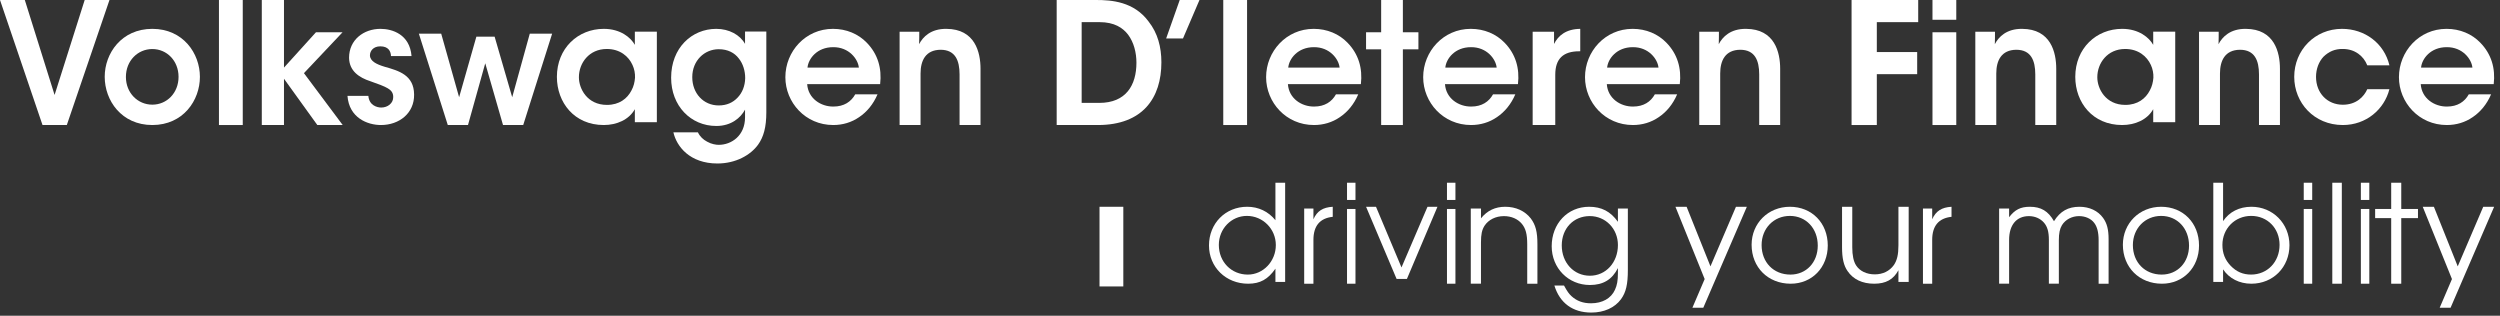 <?xml version="1.0" encoding="UTF-8"?>
<svg width="388px" height="49px" viewBox="0 0 388 49" version="1.1" xmlns="http://www.w3.org/2000/svg" xmlns:xlink="http://www.w3.org/1999/xlink">
    <rect x="0" y="0" width="388" height="49" fill="#333333" stroke="none"/>
    <title>Logo</title>
    <g id="Symbols" stroke="none" stroke-width="1" fill="none" fill-rule="evenodd">
        <g id="Logos/VDFIN-Logo" fill="#FFFFFF" fill-rule="nonzero">
            <g id="Logo">
                <polygon id="Path" points="13.143 0 8.472 14.738 3.85 0 0 0 6.597 19.404 10.37 19.404 16.991 0"></polygon>
                <path d="M19.542,11.953 C19.542,14.42 21.378,16.243 23.64,16.243 C25.901,16.243 27.711,14.42 27.711,11.927 C27.711,9.435 25.901,7.611 23.64,7.611 C21.378,7.611 19.542,9.435 19.542,11.927 L19.542,11.953 Z M16.252,11.901 C16.252,8.305 18.839,4.478 23.64,4.478 C28.437,4.478 31.026,8.305 31.026,11.927 C31.026,15.575 28.437,19.404 23.64,19.404 C18.839,19.404 16.252,15.575 16.252,11.927 L16.252,11.901 Z" id="Shape"></path>
                <rect id="Rectangle" x="33.981" y="0" width="3.694" height="19.404"></rect>
                <polygon id="Path" points="40.63 0 44.074 0 44.074 10.49 49.036 5.008 53.163 5.008 47.172 11.353 53.188 19.404 49.25 19.404 44.074 12.221 44.074 19.404 40.63 19.404"></polygon>
                <path d="M60.682,8.702 C60.656,7.96 60.285,7.192 59.023,7.192 C57.935,7.192 57.414,7.91 57.414,8.601 C57.441,9.496 58.43,9.983 59.716,10.367 C61.892,10.982 64.243,11.647 64.268,14.667 C64.317,17.56 61.968,19.404 59.123,19.404 C57.019,19.404 54.175,18.278 53.927,14.874 L57.169,14.874 C57.293,16.382 58.552,16.69 59.172,16.69 C60.186,16.69 61.053,15.998 61.027,15.051 C61.027,13.849 60.013,13.515 57.515,12.62 C55.683,12.031 54.2,10.982 54.175,8.959 C54.175,6.195 56.427,4.478 59.048,4.478 C60.878,4.478 63.6,5.324 63.872,8.702 L60.682,8.702 Z" id="Path"></path>
                <polygon id="Path" points="65.007 5.224 68.475 5.224 71.255 15.09 73.933 5.69 76.766 5.69 79.494 15.09 82.222 5.224 85.692 5.224 81.203 19.404 78.068 19.404 75.31 9.82 72.632 19.404 69.496 19.404"></polygon>
                <path d="M89.846,12.006 C89.846,13.746 91.124,16.281 94.201,16.281 C96.104,16.281 97.355,15.308 98.008,14.029 C98.348,13.414 98.501,12.746 98.555,12.056 C98.581,11.391 98.45,10.699 98.163,10.084 C97.565,8.753 96.235,7.601 94.175,7.601 C91.412,7.601 89.846,9.804 89.846,11.978 L89.846,12.006 Z M101.944,18.97 L98.528,18.97 L98.528,16.947 C97.617,18.585 95.712,19.404 93.706,19.404 C89.117,19.404 86.43,15.897 86.43,11.928 C86.43,7.498 89.69,4.478 93.706,4.478 C96.314,4.478 97.902,5.835 98.528,6.961 L98.528,4.912 L101.944,4.912 L101.944,18.97 Z" id="Shape"></path>
                <path d="M107.44,11.989 C107.44,14.474 109.167,16.364 111.547,16.364 C112.774,16.364 113.75,15.925 114.476,15.148 C115.201,14.397 115.63,13.335 115.654,12.117 C115.654,11.031 115.329,9.89 114.652,9.062 C114.001,8.208 112.975,7.638 111.547,7.638 C109.317,7.638 107.44,9.424 107.44,11.961 L107.44,11.989 L107.44,11.989 Z M118.934,17.427 C118.934,19.757 118.507,21.259 117.656,22.451 C116.48,24.082 114.175,25.374 111.345,25.374 C107.065,25.374 105.01,22.738 104.51,20.537 L108.316,20.537 C108.617,21.184 109.143,21.676 109.743,21.987 C110.422,22.376 111.146,22.479 111.547,22.479 C113.5,22.479 115.63,21.08 115.63,18.206 L115.63,17.013 C114.953,18.282 113.5,19.551 111.171,19.551 C107.216,19.551 104.16,16.443 104.16,12.066 C104.16,7.429 107.365,4.478 111.171,4.478 C113.15,4.478 114.851,5.409 115.63,6.809 L115.63,4.893 L118.934,4.893 L118.934,17.427 L118.934,17.427 Z" id="Shape"></path>
                <path d="M133.295,10.493 C133.164,9.162 131.757,7.295 129.296,7.321 C126.812,7.321 125.452,9.112 125.323,10.493 L133.295,10.493 L133.295,10.493 Z M125.272,13.055 C125.427,15.308 127.424,16.561 129.346,16.537 C130.987,16.537 132.089,15.793 132.73,14.643 L136.191,14.643 C135.523,16.203 134.525,17.381 133.345,18.176 C132.166,18.994 130.783,19.404 129.322,19.404 C124.991,19.404 121.889,15.897 121.889,11.979 C121.889,7.986 125.015,4.478 129.271,4.478 C131.371,4.478 133.218,5.272 134.525,6.629 C136.242,8.394 136.883,10.598 136.598,13.055 L125.272,13.055 Z" id="Shape"></path>
                <path d="M139.618,4.927 L142.671,4.927 C142.671,5.561 142.671,6.166 142.645,6.853 C143.242,5.718 144.456,4.453 146.889,4.478 C151.331,4.505 152.177,8.118 152.177,10.674 L152.177,19.404 L148.925,19.404 L148.925,11.546 C148.925,9.384 148.255,7.723 145.972,7.723 C143.663,7.748 142.87,9.384 142.87,11.415 L142.87,19.404 L139.618,19.404 L139.618,4.927 L139.618,4.927 Z" id="Path"></path>
                <polygon id="Path" points="183.093 0 186.158 0 183.599 5.97 180.987 5.97"></polygon>
                <rect id="Rectangle" x="189.851" y="0" width="3.694" height="19.404"></rect>
                <path d="M207.906,10.493 C207.775,9.162 206.368,7.295 203.907,7.321 C201.421,7.321 200.064,9.112 199.934,10.493 L207.906,10.493 L207.906,10.493 Z M199.883,13.055 C200.038,15.308 202.033,16.561 203.957,16.537 C205.596,16.537 206.7,15.793 207.339,14.643 L210.798,14.643 C210.134,16.203 209.134,17.381 207.956,18.176 C206.775,18.994 205.392,19.404 203.931,19.404 C199.601,19.404 196.5,15.897 196.5,11.979 C196.5,7.986 199.627,4.478 203.882,4.478 C205.982,4.478 207.829,5.272 209.135,6.629 C210.854,8.394 211.494,10.598 211.209,13.055 L199.883,13.055 Z" id="Shape"></path>
                <polygon id="Path" points="214.356 7.656 212.013 7.656 212.013 5.008 214.356 5.008 214.356 0 217.725 0 217.725 5.008 220.139 5.008 220.139 7.656 217.725 7.656 217.725 19.404 214.356 19.404"></polygon>
                <path d="M232.283,10.493 C232.154,9.162 230.744,7.295 228.284,7.321 C225.799,7.321 224.44,9.112 224.313,10.493 L232.283,10.493 L232.283,10.493 Z M224.261,13.055 C224.416,15.308 226.411,16.561 228.335,16.537 C229.975,16.537 231.078,15.793 231.718,14.643 L235.176,14.643 C234.51,16.203 233.509,17.381 232.332,18.176 C231.153,18.994 229.77,19.404 228.309,19.404 C223.979,19.404 220.878,15.897 220.878,11.979 C220.878,7.986 224.005,4.478 228.258,4.478 C230.359,4.478 232.205,5.272 233.511,6.629 C235.23,8.394 235.87,10.598 235.588,13.055 L224.261,13.055 Z" id="Shape"></path>
                <path d="M237.87,4.927 L241.187,4.927 L241.187,6.824 C241.832,5.532 243.038,4.505 245.255,4.478 L245.255,7.959 L245.099,7.959 C242.633,7.959 241.377,9.093 241.377,11.597 L241.377,19.404 L237.868,19.404 L237.868,4.927 L237.87,4.927 Z" id="Path"></path>
                <path d="M257.398,10.493 C257.269,9.162 255.86,7.295 253.401,7.321 C250.915,7.321 249.557,9.112 249.426,10.493 L257.398,10.493 L257.398,10.493 Z M249.377,13.055 C249.531,15.308 251.526,16.561 253.453,16.537 C255.09,16.537 256.194,15.793 256.831,14.643 L260.291,14.643 C259.626,16.203 258.626,17.381 257.448,18.176 C256.269,18.994 254.886,19.404 253.425,19.404 C249.096,19.404 245.994,15.897 245.994,11.979 C245.994,7.986 249.12,4.478 253.376,4.478 C255.476,4.478 257.32,5.272 258.628,6.629 C260.345,8.394 260.986,10.598 260.705,13.055 L249.377,13.055 Z" id="Shape"></path>
                <path d="M263.724,4.927 L266.776,4.927 C266.776,5.561 266.776,6.166 266.751,6.853 C267.345,5.718 268.565,4.453 270.996,4.478 C275.438,4.505 276.282,8.118 276.282,10.674 L276.282,19.404 L273.029,19.404 L273.029,11.546 C273.029,9.384 272.362,7.723 270.076,7.723 C267.768,7.748 266.975,9.384 266.975,11.415 L266.975,19.404 L263.724,19.404 L263.724,4.927 L263.724,4.927 Z" id="Path"></path>
                <polygon id="Path" points="287.363 0 297.705 0 297.705 3.437 291.282 3.437 291.282 8.078 297.546 8.078 297.546 11.511 291.282 11.511 291.282 19.404 287.363 19.404"></polygon>
                <path d="M299.921,5.008 L303.614,5.008 L303.614,19.404 L299.921,19.404 L299.921,5.008 Z M299.921,0 L303.614,0 L303.614,3.068 L299.921,3.068 L299.921,0 Z" id="Shape"></path>
                <path d="M306.569,4.927 L309.623,4.927 C309.623,5.561 309.623,6.166 309.598,6.853 C310.193,5.718 311.411,4.453 313.842,4.478 C318.284,4.505 319.128,8.118 319.128,10.674 L319.128,19.404 L315.876,19.404 L315.876,11.546 C315.876,9.384 315.208,7.723 312.923,7.723 C310.616,7.748 309.822,9.384 309.822,11.415 L309.822,19.404 L306.569,19.404 L306.569,4.927 Z" id="Path"></path>
                <path d="M325.503,12.006 C325.503,13.746 326.778,16.281 329.853,16.281 C331.755,16.281 333.006,15.308 333.655,14.029 C333.995,13.414 334.153,12.746 334.207,12.056 C334.234,11.391 334.1,10.699 333.815,10.084 C333.211,8.753 331.883,7.601 329.823,7.601 C327.063,7.601 325.503,9.804 325.503,11.978 L325.503,12.006 Z M337.596,18.97 L334.179,18.97 L334.179,16.947 C333.266,18.585 331.364,19.404 329.356,19.404 C324.77,19.404 322.083,15.897 322.083,11.928 C322.083,7.498 325.343,4.478 329.356,4.478 C331.96,4.478 333.553,5.835 334.179,6.961 L334.179,4.912 L337.596,4.912 L337.596,18.97 Z" id="Shape"></path>
                <path d="M341.289,4.927 L344.341,4.927 C344.341,5.561 344.341,6.166 344.316,6.853 C344.912,5.718 346.128,4.453 348.56,4.478 C353,4.505 353.848,8.118 353.848,10.674 L353.848,19.404 L350.595,19.404 L350.595,11.546 C350.595,9.384 349.926,7.723 347.641,7.723 C345.333,7.748 344.54,9.384 344.54,11.415 L344.54,19.404 L341.289,19.404 L341.289,4.927 L341.289,4.927 Z" id="Path"></path>
                <path d="M370.836,13.847 C370.042,16.97 367.245,19.404 363.606,19.404 C359.138,19.404 356.064,15.946 356.064,11.927 C356.064,7.781 359.269,4.478 363.475,4.478 C367.017,4.478 370.016,6.705 370.838,10.136 L367.4,10.136 C366.809,8.65 365.451,7.6 363.606,7.6 C362.373,7.576 361.424,8.012 360.603,8.805 C359.884,9.573 359.447,10.699 359.447,11.927 C359.447,14.462 361.219,16.254 363.606,16.254 C365.707,16.254 366.888,14.999 367.4,13.847 L370.836,13.847 Z" id="Path"></path>
                <path d="M383.718,10.493 C383.59,9.162 382.179,7.295 379.719,7.321 C377.233,7.321 375.876,9.112 375.748,10.493 L383.718,10.493 L383.718,10.493 Z M375.697,13.055 C375.852,15.308 377.849,16.561 379.773,16.537 C381.41,16.537 382.515,15.793 383.153,14.643 L386.615,14.643 C385.949,16.203 384.947,17.381 383.769,18.176 C382.591,18.994 381.208,19.404 379.745,19.404 C375.417,19.404 372.316,15.897 372.316,11.979 C372.316,7.986 375.442,4.478 379.697,4.478 C381.798,4.478 383.644,5.272 384.948,6.629 C386.667,8.394 387.309,10.598 387.025,13.055 L375.697,13.055 Z" id="Shape"></path>
                <path d="M167.873,15.969 L170.602,15.969 C174.763,15.969 176.375,13.215 176.375,9.728 C176.375,8.209 175.986,6.584 175.076,5.374 C174.269,4.326 172.97,3.435 170.63,3.435 L167.873,3.435 L167.873,15.969 Z M163.996,0 L170.108,0 C172.5,0 175.984,0.238 178.273,3.356 C179.675,5.142 180.248,7.29 180.248,9.676 C180.248,15.157 177.388,19.404 170.394,19.404 L163.996,19.404 L163.996,0 Z" id="Shape"></path>
                <path d="M199.455,43.761 L197.946,43.761 L197.946,41.697 C196.804,43.342 195.581,44.032 193.708,44.032 C190.262,44.032 187.635,41.468 187.635,38.093 C187.635,34.674 190.182,32.09 193.565,32.09 C195.317,32.09 196.845,32.82 197.946,34.175 L197.946,28.36 L199.455,28.36 L199.455,43.761 Z M189.163,38.01 C189.163,40.637 191.1,42.616 193.666,42.616 C196.051,42.616 198.009,40.552 198.009,38.031 C198.009,35.53 195.99,33.508 193.523,33.508 C191.1,33.51 189.163,35.51 189.163,38.01 L189.163,38.01 Z" id="Shape"></path>
                <path d="M202.41,32.369 L203.844,32.369 L203.844,34.032 C204.404,32.753 205.314,32.178 206.842,32.091 L206.842,33.649 C204.849,33.862 203.844,35.056 203.844,37.231 L203.844,44.032 L202.41,44.032 L202.41,32.369 Z" id="Path"></path>
                <path d="M209.058,28.36 L210.37,28.36 L210.37,31.033 L209.058,31.033 L209.058,28.36 Z M209.058,32.432 L210.37,32.432 L210.37,44.032 L209.058,44.032 L209.058,32.432 Z" id="Shape"></path>
                <polygon id="Path" points="212.013 32.091 213.555 32.091 217.511 41.506 221.548 32.091 223.094 32.091 218.355 43.286 216.75 43.286"></polygon>
                <path d="M224.571,28.36 L225.883,28.36 L225.883,31.033 L224.571,31.033 L224.571,28.36 Z M224.571,32.432 L225.883,32.432 L225.883,44.032 L224.571,44.032 L224.571,32.432 Z" id="Shape"></path>
                <path d="M228.268,32.369 L229.85,32.369 L229.85,33.883 C230.83,32.667 232.071,32.091 233.609,32.091 C235.255,32.091 236.664,32.731 237.581,33.905 C238.327,34.907 238.607,35.951 238.607,37.913 L238.607,44.032 L237.025,44.032 L237.025,37.911 C237.025,36.331 236.788,35.46 236.19,34.735 C235.552,33.965 234.544,33.542 233.413,33.542 C232.132,33.542 231.021,34.096 230.401,35.033 C229.996,35.673 229.847,36.356 229.847,37.613 L229.847,44.03 L228.265,44.03 L228.265,32.369 L228.268,32.369 Z" id="Path"></path>
                <path d="M252.643,41.878 C252.643,44.147 252.35,45.375 251.581,46.435 C250.603,47.768 248.939,48.51 246.963,48.51 C244.09,48.51 242.072,47.028 241.24,44.317 L242.737,44.317 C243.235,45.228 243.488,45.589 243.903,45.97 C244.714,46.712 245.691,47.071 246.918,47.071 C248.689,47.071 250.04,46.308 250.644,44.972 C250.974,44.253 251.1,43.533 251.1,42.388 L251.1,41.606 C250.207,43.384 248.814,44.232 246.753,44.232 C243.403,44.232 240.823,41.606 240.823,38.216 C240.823,34.7 243.297,32.091 246.626,32.091 C248.562,32.091 249.955,32.814 251.1,34.423 L251.1,32.369 L252.643,32.369 L252.643,41.878 Z M242.385,38.089 C242.385,40.777 244.255,42.793 246.755,42.793 C249.229,42.793 251.102,40.737 251.102,38.026 C251.102,35.505 249.189,33.536 246.734,33.536 C244.217,33.536 242.385,35.442 242.385,38.089 L242.385,38.089 Z" id="Shape"></path>
                <polygon id="Path" points="264.564 43.309 260.03 32.091 261.762 32.091 265.463 41.338 269.42 32.091 271.111 32.091 264.35 47.764 262.659 47.764"></polygon>
                <path d="M283.669,38.095 C283.669,41.512 281.226,44.032 277.914,44.032 C274.394,44.032 271.849,41.489 271.849,37.989 C271.849,34.655 274.416,32.091 277.791,32.091 C281.206,32.093 283.669,34.617 283.669,38.095 M273.401,38.032 C273.401,40.719 275.262,42.616 277.874,42.616 C280.337,42.616 282.117,40.719 282.117,38.116 C282.117,35.449 280.294,33.51 277.791,33.51 C275.285,33.51 273.401,35.449 273.401,38.032" id="Shape"></path>
                <path d="M296.227,43.755 L294.637,43.755 L294.637,41.94 C293.846,43.39 292.685,44.032 290.864,44.032 C289.037,44.032 287.603,43.348 286.742,42.07 C286.141,41.218 285.885,40.065 285.885,38.382 L285.885,32.091 L287.472,32.091 L287.472,38.382 C287.472,39.617 287.665,40.577 288.071,41.195 C288.631,42.07 289.703,42.582 290.969,42.582 C292.215,42.582 293.265,42.07 293.93,41.131 C294.422,40.408 294.637,39.512 294.637,38.083 L294.637,32.091 L296.227,32.091 L296.227,43.755 Z" id="Path"></path>
                <path d="M298.443,32.369 L299.877,32.369 L299.877,34.032 C300.438,32.753 301.348,32.178 302.876,32.091 L302.876,33.649 C300.883,33.862 299.877,35.056 299.877,37.231 L299.877,44.032 L298.443,44.032 L298.443,32.369 Z" id="Path"></path>
                <path d="M310.263,32.369 L311.812,32.369 L311.812,33.713 C312.711,32.539 313.589,32.091 315.033,32.091 C316.769,32.091 317.879,32.753 318.779,34.331 C319.742,32.776 320.978,32.091 322.733,32.091 C324.282,32.091 325.603,32.712 326.397,33.817 C327.006,34.651 327.254,35.632 327.254,37.104 L327.254,44.032 L325.706,44.032 L325.706,37.271 C325.706,36.056 325.476,35.181 325.015,34.584 C324.514,33.924 323.633,33.54 322.672,33.54 C321.564,33.54 320.557,34.073 320.016,34.946 C319.68,35.503 319.533,36.205 319.533,37.271 L319.533,44.03 L317.985,44.03 L317.985,37.229 C317.985,35.972 317.755,35.161 317.211,34.543 C316.645,33.903 315.81,33.542 314.888,33.542 C312.964,33.542 311.814,34.907 311.814,37.229 L311.814,44.03 L310.265,44.03 L310.265,32.369 L310.263,32.369 Z" id="Path"></path>
                <path d="M341.289,38.095 C341.289,41.512 338.847,44.032 335.534,44.032 C332.014,44.032 329.47,41.489 329.47,37.989 C329.47,34.655 332.037,32.091 335.411,32.091 C338.828,32.093 341.289,34.617 341.289,38.095 M331.023,38.032 C331.023,40.719 332.884,42.616 335.496,42.616 C337.959,42.616 339.739,40.719 339.739,38.116 C339.739,35.449 337.916,33.51 335.413,33.51 C332.908,33.51 331.023,35.449 331.023,38.032" id="Shape"></path>
                <path d="M343.505,28.36 L345.022,28.36 L345.022,34.321 C345.984,32.882 347.54,32.09 349.425,32.09 C352.744,32.09 355.325,34.696 355.325,38.05 C355.325,41.469 352.783,44.032 349.405,44.032 C347.56,44.032 345.96,43.219 345.022,41.803 L345.022,43.761 L343.505,43.761 L343.505,28.36 Z M344.918,38.008 C344.918,39.301 345.326,40.343 346.209,41.259 C347.089,42.175 348.114,42.614 349.364,42.614 C351.904,42.614 353.788,40.634 353.788,38.008 C353.788,35.426 351.904,33.508 349.383,33.508 C346.865,33.508 344.918,35.466 344.918,38.008 L344.918,38.008 Z" id="Shape"></path>
                <path d="M357.541,28.36 L358.855,28.36 L358.855,31.033 L357.541,31.033 L357.541,28.36 Z M357.541,32.432 L358.855,32.432 L358.855,44.032 L357.541,44.032 L357.541,32.432 Z" id="Shape"></path>
                <rect id="Rectangle" x="361.973" y="28.36" width="1.477" height="15.672"></rect>
                <path d="M366.406,28.36 L367.718,28.36 L367.718,31.033 L366.406,31.033 L366.406,28.36 Z M366.406,32.432 L367.718,32.432 L367.718,44.032 L366.406,44.032 L366.406,32.432 Z" id="Shape"></path>
                <polygon id="Path" points="371.114 33.852 368.622 33.852 368.622 32.432 371.114 32.432 371.114 28.36 372.675 28.36 372.675 32.432 375.27 32.432 375.27 33.852 372.675 33.852 372.675 44.032 371.114 44.032"></polygon>
                <polygon id="Path" points="380.544 43.309 376.009 32.091 377.739 32.091 381.441 41.338 385.399 32.091 387.09 32.091 380.328 47.764 378.638 47.764"></polygon>
                <rect id="Rectangle" x="170.645" y="32.091" width="3.694" height="12.365"></rect>
            </g>
        </g>
    </g>
</svg>